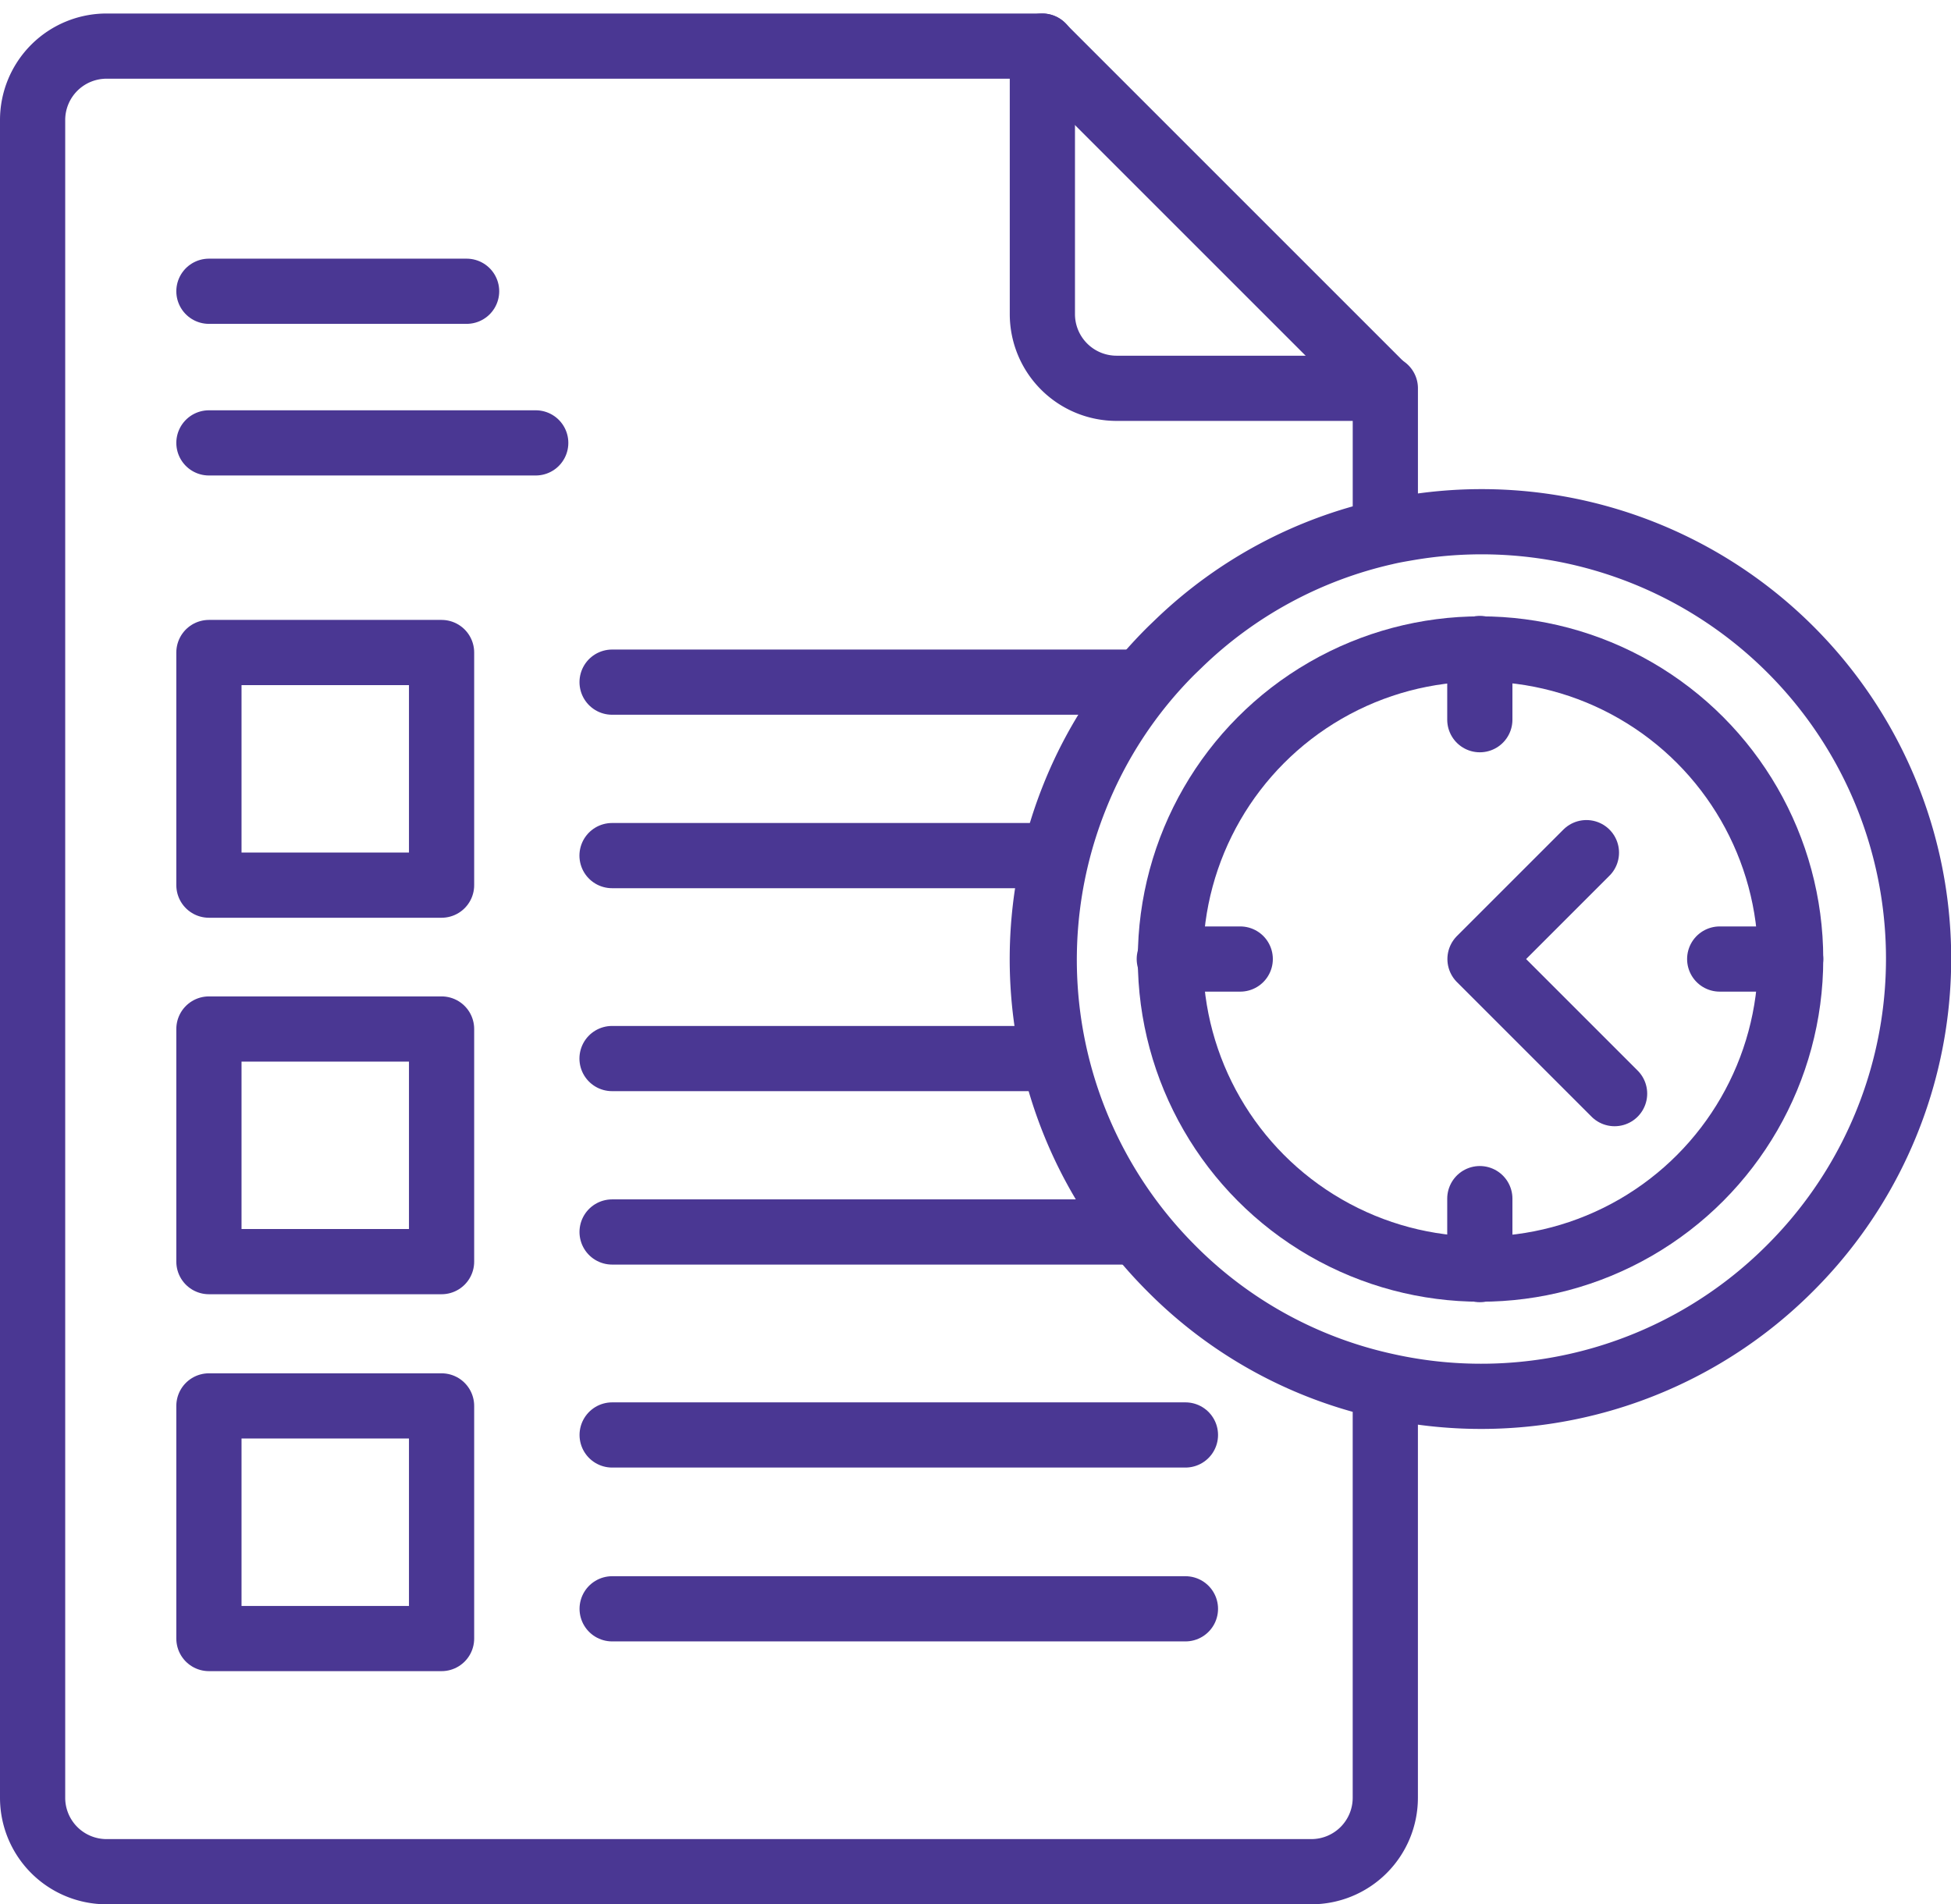 <svg xmlns="http://www.w3.org/2000/svg" width="74.802" height="73.018" viewBox="0 0 74.802 73.018"><g id="Przewaga_w_czasie_rzeczywistym" data-name="Przewaga w czasie rzeczywistym" transform="translate(0 0.518)"><g id="Layer_2" data-name="Layer 2" transform="translate(1.25 1.25)"><circle id="Ellipse_2" data-name="Ellipse 2" cx="11.89" cy="11.89" r="11.89" transform="translate(43.624 23.115)" fill="none" stroke="#4a3793" stroke-linecap="round" stroke-linejoin="round" stroke-width="2.5"/><path id="Path_7" data-name="Path 7" d="M68.51,48.06A16.73,16.73,0,0,1,53,52.56a16.52,16.52,0,0,1-8.18-4.5,16.74,16.74,0,0,1-3.72-18,16.51,16.51,0,0,1,3.72-5.67l.28-.27A16.62,16.62,0,0,1,53,19.84c.29-.07.59-.12.88-.17A16.753,16.753,0,0,1,68.51,48.06Z" transform="translate(-1.136 -1.195)" fill="none" stroke="#4a3793" stroke-linecap="round" stroke-linejoin="round" stroke-width="2.5"/><path id="Path_8" data-name="Path 8" d="M60.73,32.12,56.65,36.2l5.16,5.16" transform="translate(-1.156 -1.194)" fill="none" stroke="#4a3793" stroke-linecap="round" stroke-linejoin="round" stroke-width="2.5"/><path id="Path_9" data-name="Path 9" d="M41.157,30.045a16.759,16.759,0,0,0,3.728,18.078,16.559,16.559,0,0,0,8.228,4.517V68.416a2.835,2.835,0,0,1-2.836,2.834H4.086A2.835,2.835,0,0,1,1.25,68.416V4.084A2.835,2.835,0,0,1,4.086,1.25H39.965V11.526A2.845,2.845,0,0,0,42.8,14.371H53.114v5.5A16.66,16.66,0,0,0,45.2,24.106l-.281.27A16.535,16.535,0,0,0,41.157,30.045Z" transform="translate(-1.25 -1.25)" fill="none" stroke="#4a3793" stroke-linecap="round" stroke-linejoin="round" stroke-width="2.5"/><line id="Line_12" data-name="Line 12" x1="13.09" y1="13.09" transform="translate(38.704 0)" fill="none" stroke="#4a3793" stroke-linecap="round" stroke-linejoin="round" stroke-width="2.5"/><line id="Line_13" data-name="Line 13" x2="9.88" transform="translate(6.76 9.4)" fill="none" stroke="#4a3793" stroke-linecap="round" stroke-linejoin="round" stroke-width="2.5"/><line id="Line_14" data-name="Line 14" x2="12.53" transform="translate(6.76 15.214)" fill="none" stroke="#4a3793" stroke-linecap="round" stroke-linejoin="round" stroke-width="2.5"/><rect id="Rectangle_1" data-name="Rectangle 1" width="8.92" height="8.92" transform="translate(6.76 23.252)" fill="none" stroke="#4a3793" stroke-linecap="round" stroke-linejoin="round" stroke-width="2.5"/><line id="Line_15" data-name="Line 15" x2="20.23" transform="translate(22.218 24.388)" fill="none" stroke="#4a3793" stroke-linecap="round" stroke-linejoin="round" stroke-width="2.5"/><line id="Line_16" data-name="Line 16" x2="16.94" transform="translate(22.216 31.039)" fill="none" stroke="#4a3793" stroke-linecap="round" stroke-linejoin="round" stroke-width="2.5"/><rect id="Rectangle_2" data-name="Rectangle 2" width="8.92" height="8.92" transform="translate(6.76 37.688)" fill="none" stroke="#4a3793" stroke-linecap="round" stroke-linejoin="round" stroke-width="2.5"/><line id="Line_17" data-name="Line 17" x2="16.9" transform="translate(22.216 38.821)" fill="none" stroke="#4a3793" stroke-linecap="round" stroke-linejoin="round" stroke-width="2.5"/><line id="Line_18" data-name="Line 18" x2="20.11" transform="translate(22.218 45.471)" fill="none" stroke="#4a3793" stroke-linecap="round" stroke-linejoin="round" stroke-width="2.5"/><rect id="Rectangle_3" data-name="Rectangle 3" width="8.92" height="8.92" transform="translate(6.76 52.14)" fill="none" stroke="#4a3793" stroke-linecap="round" stroke-linejoin="round" stroke-width="2.5"/><line id="Line_19" data-name="Line 19" x2="21.98" transform="translate(22.22 53.254)" fill="none" stroke="#4a3793" stroke-linecap="round" stroke-linejoin="round" stroke-width="2.5"/><line id="Line_20" data-name="Line 20" x2="21.98" transform="translate(22.22 59.92)" fill="none" stroke="#4a3793" stroke-linecap="round" stroke-linejoin="round" stroke-width="2.5"/><line id="Line_21" data-name="Line 21" y2="2.73" transform="translate(55.487 23.098)" fill="none" stroke="#4a3793" stroke-linecap="round" stroke-linejoin="round" stroke-width="2.5"/><line id="Line_22" data-name="Line 22" y2="2.72" transform="translate(55.487 44.192)" fill="none" stroke="#4a3793" stroke-linecap="round" stroke-linejoin="round" stroke-width="2.5"/><line id="Line_23" data-name="Line 23" x1="2.72" transform="translate(64.684 35.005)" fill="none" stroke="#4a3793" stroke-linecap="round" stroke-linejoin="round" stroke-width="2.5"/><line id="Line_24" data-name="Line 24" x1="2.72" transform="translate(43.581 35.005)" fill="none" stroke="#4a3793" stroke-linecap="round" stroke-linejoin="round" stroke-width="2.5"/></g></g></svg>